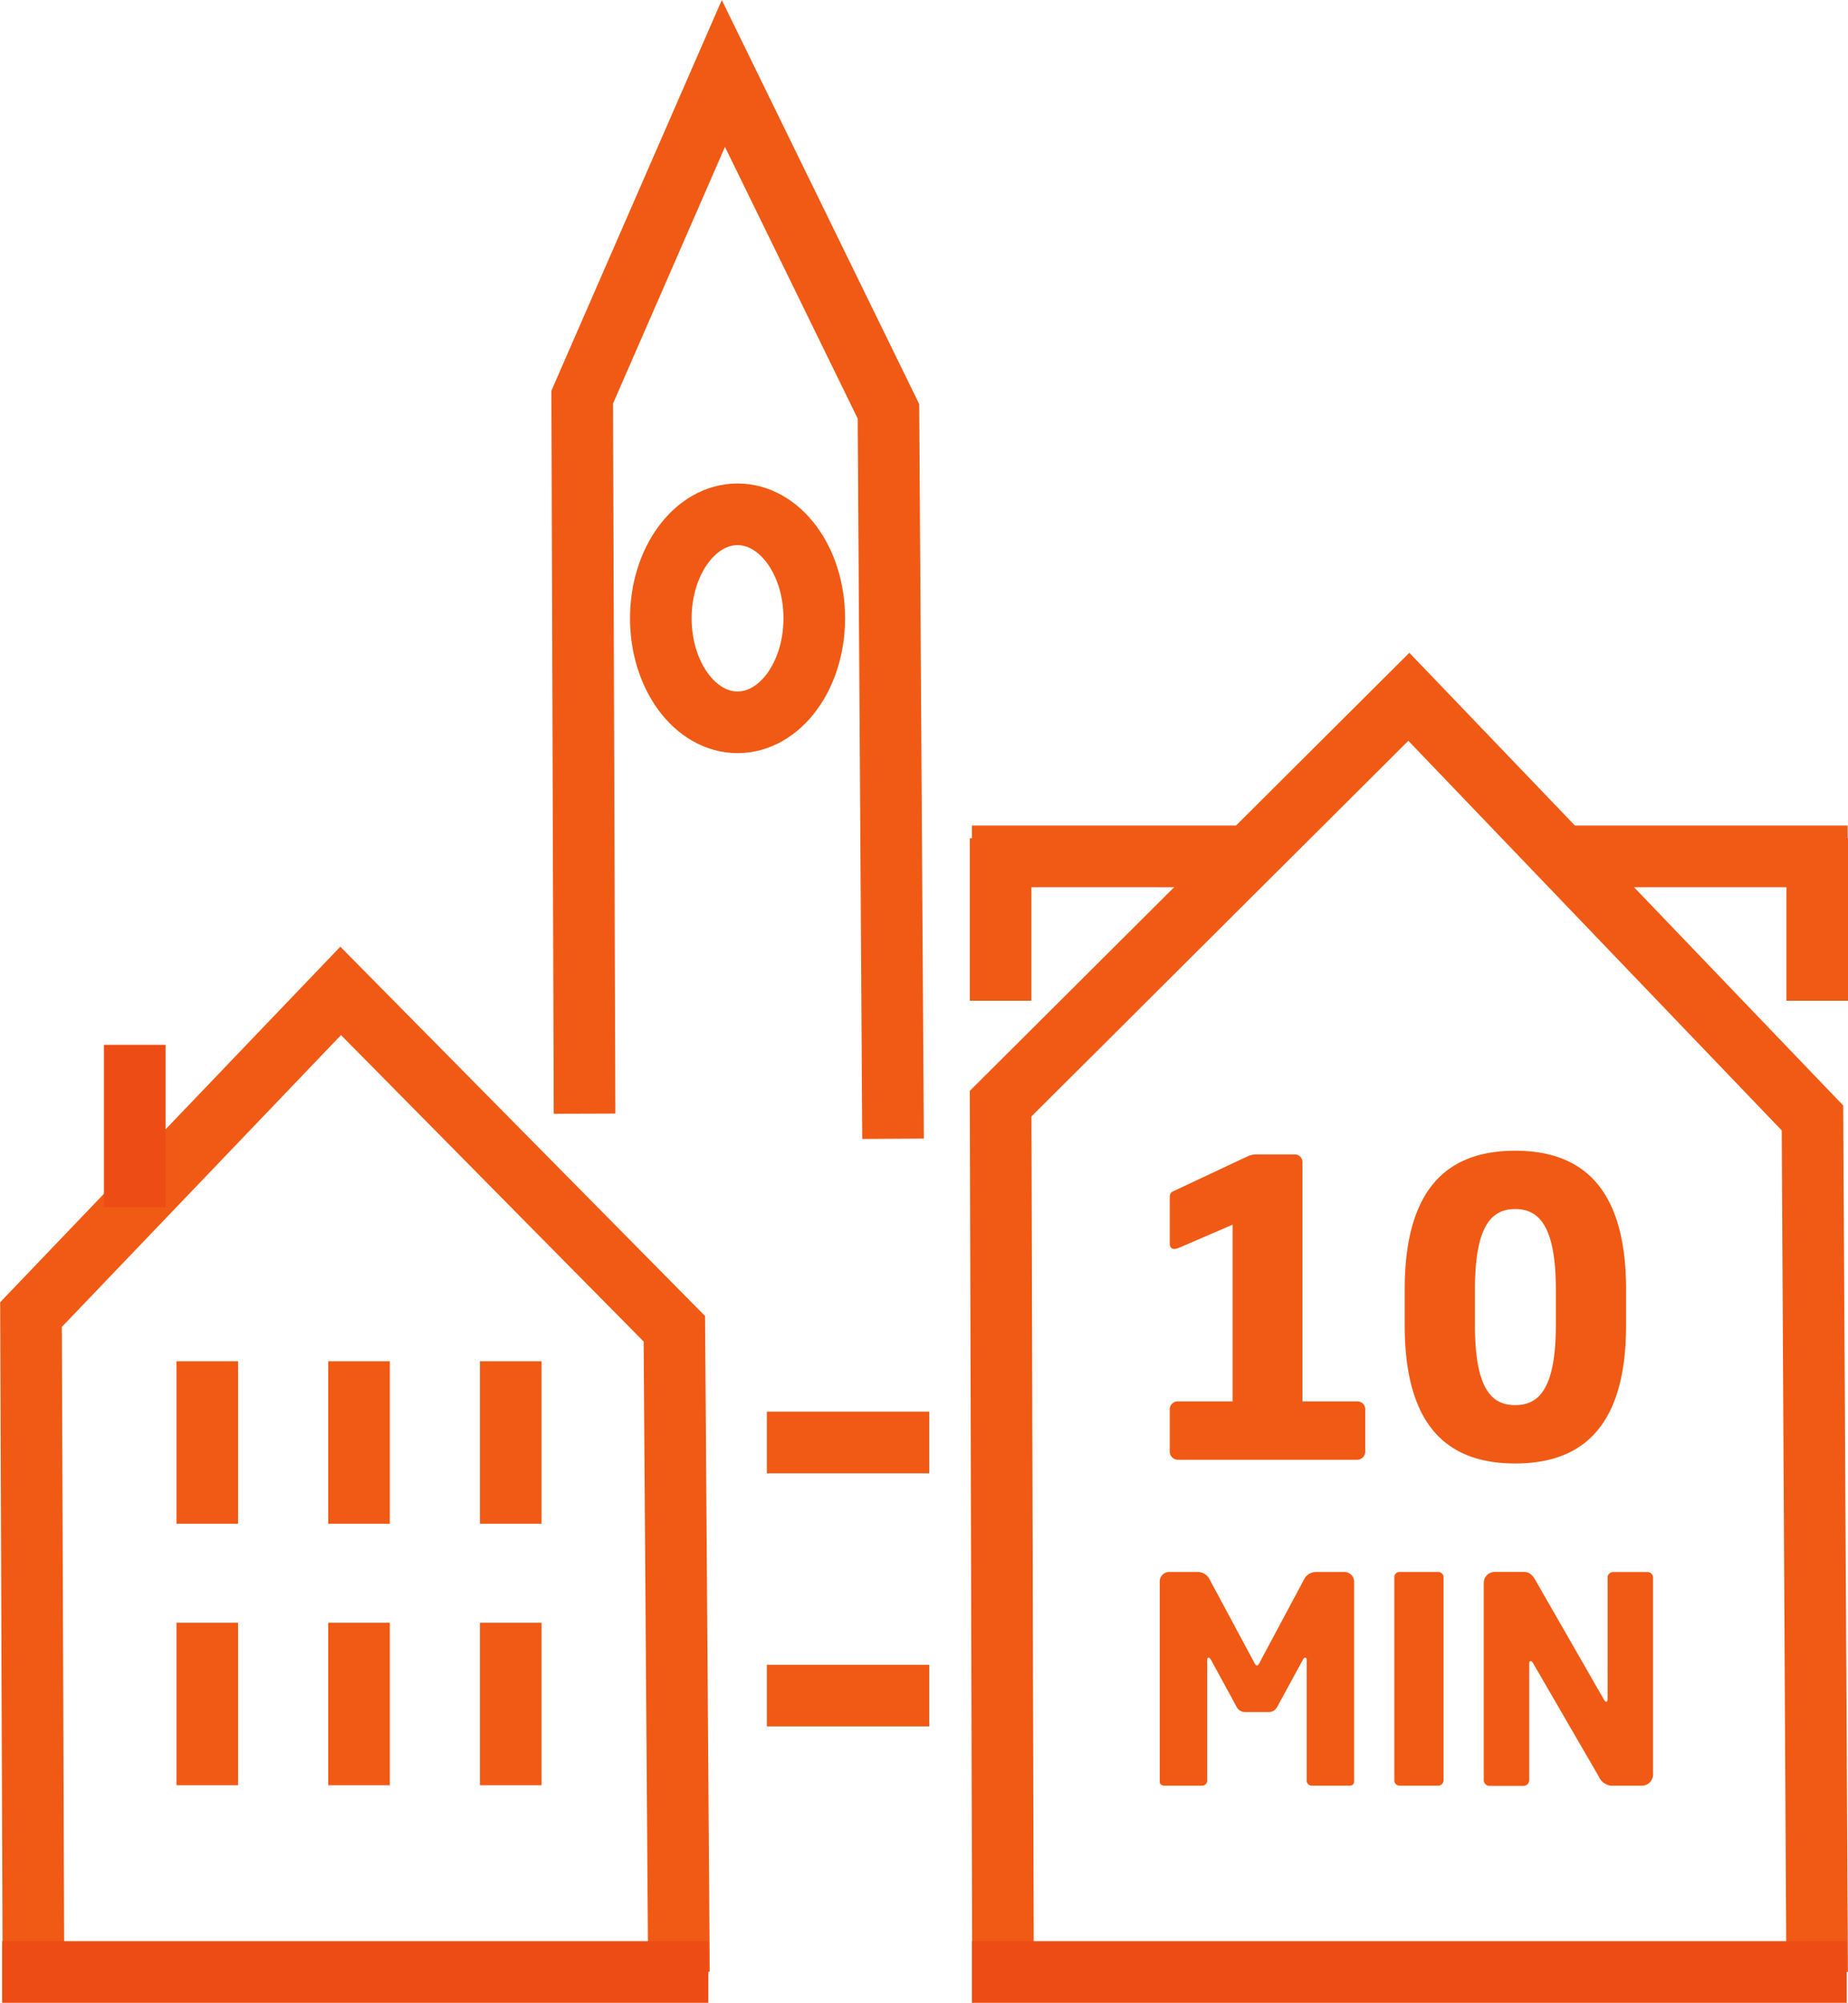 <svg xmlns="http://www.w3.org/2000/svg" width="44.993" height="48.732" viewBox="0 0 44.993 48.732"><defs><style>.a,.b{fill:none;stroke-miterlimit:10;stroke-width:1.5px;}.a{stroke:#f05a14;}.b{stroke:#ed4c14;}.c{fill:#f05a14;}</style></defs><g transform="translate(-192.388 -588.556)"><path class="a" d="M193.2,635.925l-.057-15.383,7.539-7.876,8.124,8.221.112,15.65"/><line class="a" y2="3.955" transform="translate(197.434 628.039)"/><line class="a" y2="3.955" transform="translate(201.129 628.039)"/><line class="a" y2="3.955" transform="translate(204.823 628.039)"/><line class="a" y2="3.953" transform="translate(197.434 621.678)"/><line class="a" y2="3.953" transform="translate(201.129 621.678)"/><line class="a" y2="3.953" transform="translate(204.823 621.678)"/><line class="b" y2="3.953" transform="translate(195.668 613.979)"/><path class="a" d="M206.62,615.654l-.057-17.435L210,590.344l4.019,8.22.112,17.7"/><path class="a" d="M212.213,603.6c0-1.4-.836-2.53-1.868-2.53s-1.868,1.133-1.868,2.53.835,2.531,1.868,2.531S212.213,605,212.213,603.6Z"/><path class="a" d="M216.806,635.925l-.056-20.515,9.939-9.9,9.827,10.248.114,20.783"/><line class="a" x1="3.955" transform="translate(211.058 623.654)"/><line class="a" x1="3.955" transform="translate(211.058 629.813)"/><line class="b" x1="17.195" transform="translate(192.439 636.538)"/><line class="b" x1="21.301" transform="translate(216.05 636.538)"/><line class="a" y2="3.953" transform="translate(216.75 608.953)"/><line class="a" y2="3.953" transform="translate(236.631 608.953)"/><line class="a" x1="6.802" transform="translate(216.05 609.394)"/><line class="a" x1="6.951" transform="translate(230.422 609.394)"/><path class="c" d="M5.222-.1V-4.956A.237.237,0,0,0,4.97-5.2H4.312A.327.327,0,0,0,4-5.012L2.933-3.017c-.028.056-.049.091-.077.091s-.049-.035-.077-.091L1.708-5.012A.327.327,0,0,0,1.4-5.2H.742a.232.232,0,0,0-.252.238V-.1c0,.077.063.1.119.1h.924a.128.128,0,0,0,.112-.14V-3.059c0-.049.021-.056.035-.056s.035.014.056.049l.63,1.155a.225.225,0,0,0,.21.119h.56a.225.225,0,0,0,.21-.119l.63-1.155c.021-.035.035-.049.056-.049s.035.007.035.056V-.14A.128.128,0,0,0,4.179,0H5.1C5.159,0,5.222-.021,5.222-.1ZM7.4-.14V-5.068A.129.129,0,0,0,7.266-5.2H6.328a.123.123,0,0,0-.126.133V-.14A.129.129,0,0,0,6.328,0h.938A.135.135,0,0,0,7.4-.14Zm5.1-.126v-4.8a.135.135,0,0,0-.14-.133h-.826a.135.135,0,0,0-.14.133v2.961c0,.049-.021.063-.035.063s-.028-.014-.056-.056L9.646-4.984c-.084-.147-.154-.217-.294-.217H8.645a.266.266,0,0,0-.266.266v4.8a.14.14,0,0,0,.14.14h.826a.14.14,0,0,0,.14-.14V-2.975c0-.042.014-.056.035-.056s.035.014.063.056l1.6,2.758A.362.362,0,0,0,11.543,0h.686A.272.272,0,0,0,12.5-.266Z" transform="translate(220.134 632.005)"/><path class="c" d="M3.56-1.42a.192.192,0,0,0-.2.19V-.2a.2.2,0,0,0,.2.2H7.92a.2.2,0,0,0,.2-.2V-1.23a.192.192,0,0,0-.2-.19H6.59V-7.24a.184.184,0,0,0-.19-.19H5.5a.527.527,0,0,0-.23.04l-1.81.85a.138.138,0,0,0-.1.14v1.14c0,.08.04.13.11.13a.346.346,0,0,0,.12-.03l1.3-.56v4.3ZM14.47-3.28v-.86c0-2.4-1-3.38-2.7-3.38s-2.69.98-2.69,3.38v.86c0,2.4.99,3.37,2.69,3.37S14.47-.88,14.47-3.28Zm-1.71,0c0,1.58-.43,1.95-.99,1.95s-.98-.37-.98-1.95v-.86c0-1.58.42-1.96.98-1.96s.99.38.99,1.96Z" transform="translate(217.508 624.075)"/></g></svg>